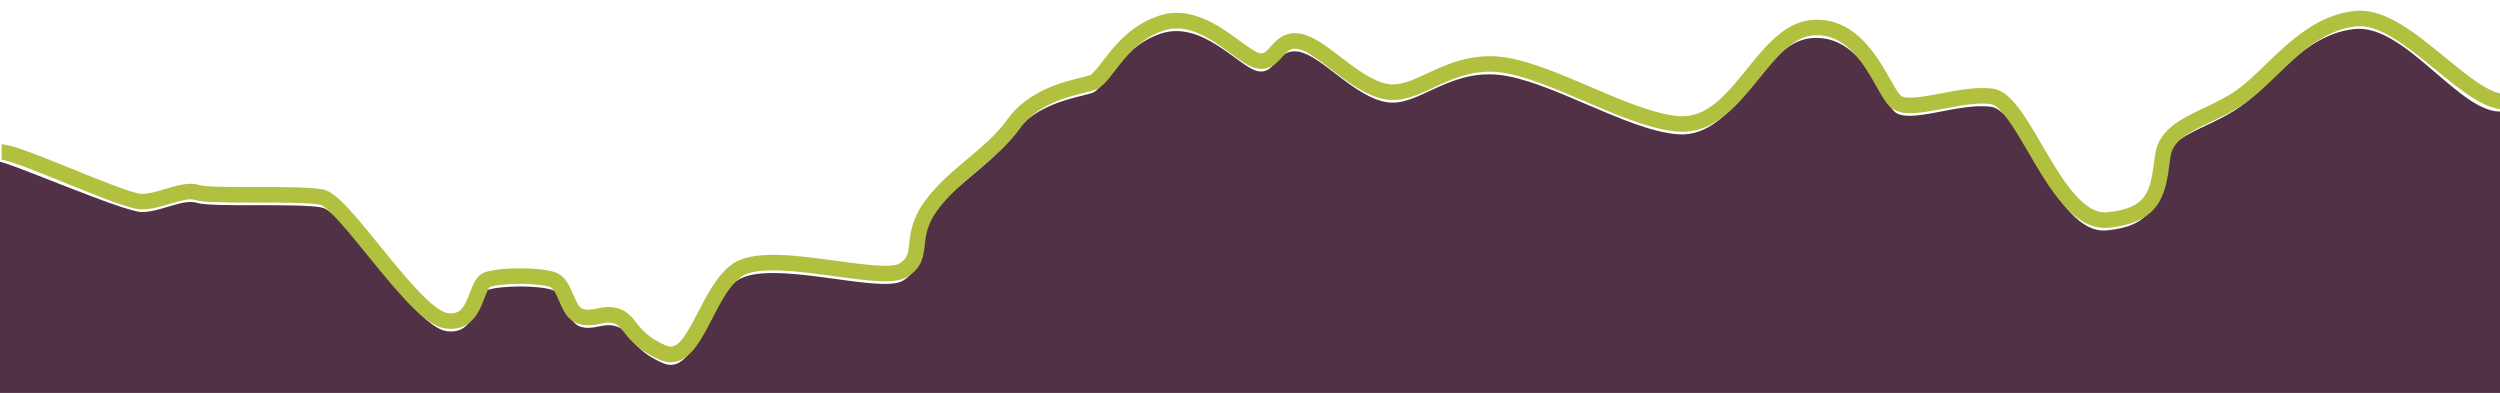 <?xml version="1.0" encoding="UTF-8"?><svg id="a" xmlns="http://www.w3.org/2000/svg" xmlns:xlink="http://www.w3.org/1999/xlink" viewBox="0 0 1930.99 303.52"><defs><filter id="c" filterUnits="userSpaceOnUse"><feOffset dx="2" dy="-6"/><feGaussianBlur result="d" stdDeviation="3"/><feFlood flood-color="#000" flood-opacity=".55"/><feComposite in2="d" operator="in"/><feComposite in="SourceGraphic"/></filter></defs><path id="b" d="m-.75,304.52h1934V86.03c-32.06,3.54-74.8-67.18-113.97-63.65-39.18,3.54-64.11,42.43-89.04,60.11s-56.99,21.22-60.55,45.97-3.56,45.97-42.74,49.5-64.11-91.93-89.04-95.47-64.11,14.14-74.8,3.54c-10.68-10.61-24.93-60.11-64.11-56.57s-56.99,77.79-103.29,74.25c-39.22-3-99.73-42.43-138.91-45.97s-61.51,24.83-85.48,21.21c-24.9-3.76-49.86-35.36-67.67-38.9s-17.81,17.68-32.06,14.94-42.74-39.69-74.8-29.08-42.74,42.43-53.43,45.97-42.74,7.08-60.55,31.82c-17.81,24.75-46.3,38.9-64.11,63.65s-3.56,38.89-21.37,49.5-103.29-17.68-128.22,0c-24.93,17.68-32.06,74.25-56.99,63.65s-24.93-24.75-35.62-28.29-17.81,3.54-28.49,0-10.68-24.75-21.37-28.29-39.18-3.54-49.86,0-7.12,35.36-32.06,31.82-78.36-91.93-96.17-95.47c-17.81-3.54-85.48,0-96.17-3.54s-28.49,7.07-42.74,7.07S6.37,124.91-.75,124.91v179.61Z" style="fill:#503146;"/><path d="m516.3,285.88c-2.64,0-5.45-.58-8.48-1.87-16.14-6.86-22.88-15.25-27.79-21.37-3.09-3.85-4.82-5.9-7.39-6.75-3.84-1.27-7.09-.63-11.2.19-4.9.97-10.46,2.08-17.31-.19-7.9-2.62-11.31-10.5-14.31-17.46-2.1-4.87-4.28-9.9-7.07-10.83-9.48-3.14-36.64-3.14-46.13,0-1.29.43-3.47,6.17-4.52,8.92-3.41,8.96-8.94,23.48-25.69,23.48-1.45,0-2.98-.11-4.6-.34-14.91-2.12-33.45-23.78-60.03-56.58-12.92-15.94-30.61-37.77-36.53-38.95-8.33-1.66-30.27-1.66-49.62-1.66-25.46,0-41.37-.1-47.33-2.07-4.18-1.38-11.75.87-19.08,3.04-7.19,2.13-14.62,4.33-21.8,4.33-7.88,0-27.29-7.63-58.32-20.2-18.83-7.63-44.62-18.07-49.83-18.07h-.01l-.04-12h.03c7.2,0,25.35,7.2,54.35,18.95,20.13,8.15,47.7,19.32,53.82,19.32,5.44,0,12.02-1.95,18.39-3.84,9.52-2.82,18.52-5.49,26.27-2.93,4.43,1.47,26.12,1.47,43.55,1.47,20.88,0,42.47,0,51.96,1.88,9.7,1.93,22.22,16.89,43.51,43.16,17.32,21.37,41.04,50.64,52.39,52.25,9.86,1.4,12.87-3.66,17.39-15.53,2.59-6.8,5.26-13.83,11.96-16.04,12.04-3.99,41.63-3.99,53.67,0,7.9,2.62,11.31,10.5,14.31,17.46,2.1,4.87,4.28,9.9,7.07,10.83,3.84,1.27,7.09.63,11.2-.19,4.9-.98,10.46-2.08,17.31.19,6.05,2,9.41,6.19,12.97,10.63,4.57,5.7,9.76,12.16,23.13,17.84,8.44,3.58,14.28-5.6,24.73-25.93,6.95-13.51,14.82-28.83,26.48-37.09,15.9-11.27,48.81-6.77,80.63-2.41,18.73,2.56,42.03,5.75,48.08,2.15,6.57-3.91,7-7.8,7.86-15.55.89-8,2.11-18.95,11.72-32.3,9.35-12.98,21.42-23.12,33.09-32.92,11.62-9.75,22.59-18.97,31.06-30.74,15.99-22.2,42.43-28.68,56.63-32.17,2.84-.7,5.29-1.3,6.94-1.84,2.17-.72,6.28-6.07,9.92-10.79,9.06-11.77,21.46-27.88,43.55-35.19,24.68-8.16,46.5,7.75,62.43,19.38,5.98,4.36,12.17,8.88,15.44,9.51,2.96.57,4.37-.5,8.39-5.07,4.35-4.94,10.93-12.4,23.73-9.86,9.36,1.86,19.44,9.58,30.11,17.76,11.77,9.02,25.12,19.25,37.34,21.09,9.04,1.36,18.65-3.11,29.78-8.29,14.39-6.7,32.3-15.05,55.4-12.96,20.35,1.84,45.86,12.76,70.54,23.32,24.36,10.43,49.54,21.21,68.38,22.65,21.8,1.67,36.77-16.86,52.65-36.48,14.29-17.65,29.06-35.9,49.71-37.77,33.16-2.99,50.48,27.46,60.81,45.65,3.08,5.43,5.99,10.55,8.1,12.64,3.66,3.63,19.63.6,31.29-1.62,13.78-2.62,28.03-5.33,40.18-3.6,13.53,1.92,24.59,20.89,37.4,42.85,14.84,25.44,31.69,54.25,50.32,52.59,31.74-2.86,33.59-16.56,36.66-39.26.23-1.69.46-3.39.71-5.12,2.83-19.64,19.82-27.68,37.8-36.19,8.51-4.03,17.32-8.2,25.26-13.82,7.16-5.07,14.5-12.16,22.27-19.66,18.88-18.22,40.28-38.87,69.76-41.53,22.64-2.05,46.28,17.37,69.16,36.13,17.01,13.95,34.6,28.38,46.23,27.99l.4,11.99c-.28,0-.56.01-.84.01-15.94,0-34.15-14.93-53.4-30.72-20.04-16.43-42.78-35.04-60.47-33.46-25.27,2.28-44.2,20.55-62.5,38.21-8.11,7.83-15.77,15.22-23.67,20.82-8.8,6.23-18.08,10.63-27.06,14.88-18.07,8.55-29.24,14.43-31.06,27.05-.24,1.69-.47,3.36-.69,5.01-3.05,22.56-6.21,45.89-47.48,49.61-26.27,2.36-45.12-29.97-61.76-58.49-9.82-16.83-20.95-35.91-28.72-37.01-10.18-1.44-23.43,1.08-36.25,3.51-18.15,3.45-33.82,6.43-41.98-1.65-3.28-3.25-6.28-8.54-10.09-15.24-10.05-17.69-23.82-41.92-49.3-39.63-15.59,1.41-28.16,16.93-41.46,33.37-16.33,20.17-34.84,43.03-62.89,40.89-20.82-1.59-46.93-12.77-72.19-23.58-23.81-10.19-48.44-20.73-66.89-22.4-19.89-1.79-35.49,5.47-49.26,11.89-12.35,5.75-24.01,11.19-36.64,9.28-15.27-2.3-29.92-13.53-42.84-23.43-9.53-7.3-18.54-14.2-25.15-15.52-5.77-1.15-8.09,1.15-12.38,6.02-4.04,4.59-9.58,10.86-19.66,8.93-5.91-1.14-12.24-5.75-20.25-11.6-14.6-10.65-32.76-23.91-51.59-17.68-18.59,6.15-29.25,19.99-37.81,31.11-5.58,7.25-9.99,12.98-15.65,14.86-2.1.69-4.77,1.35-7.85,2.11-13.6,3.33-36.35,8.91-49.75,27.52-9.35,12.98-21.41,23.11-33.08,32.91-11.62,9.75-22.59,18.97-31.06,30.74-7.77,10.79-8.7,19.2-9.53,26.61-.96,8.64-1.96,17.57-13.65,24.54-9.18,5.47-27.2,3.34-55.84-.57-26.75-3.66-60.03-8.21-72.07.31-9.27,6.57-16.12,19.9-22.75,32.79-8.12,15.79-17.15,33.36-31.62,33.36Z" style="fill:#b2c03f; filter:url(#c);"/></svg>